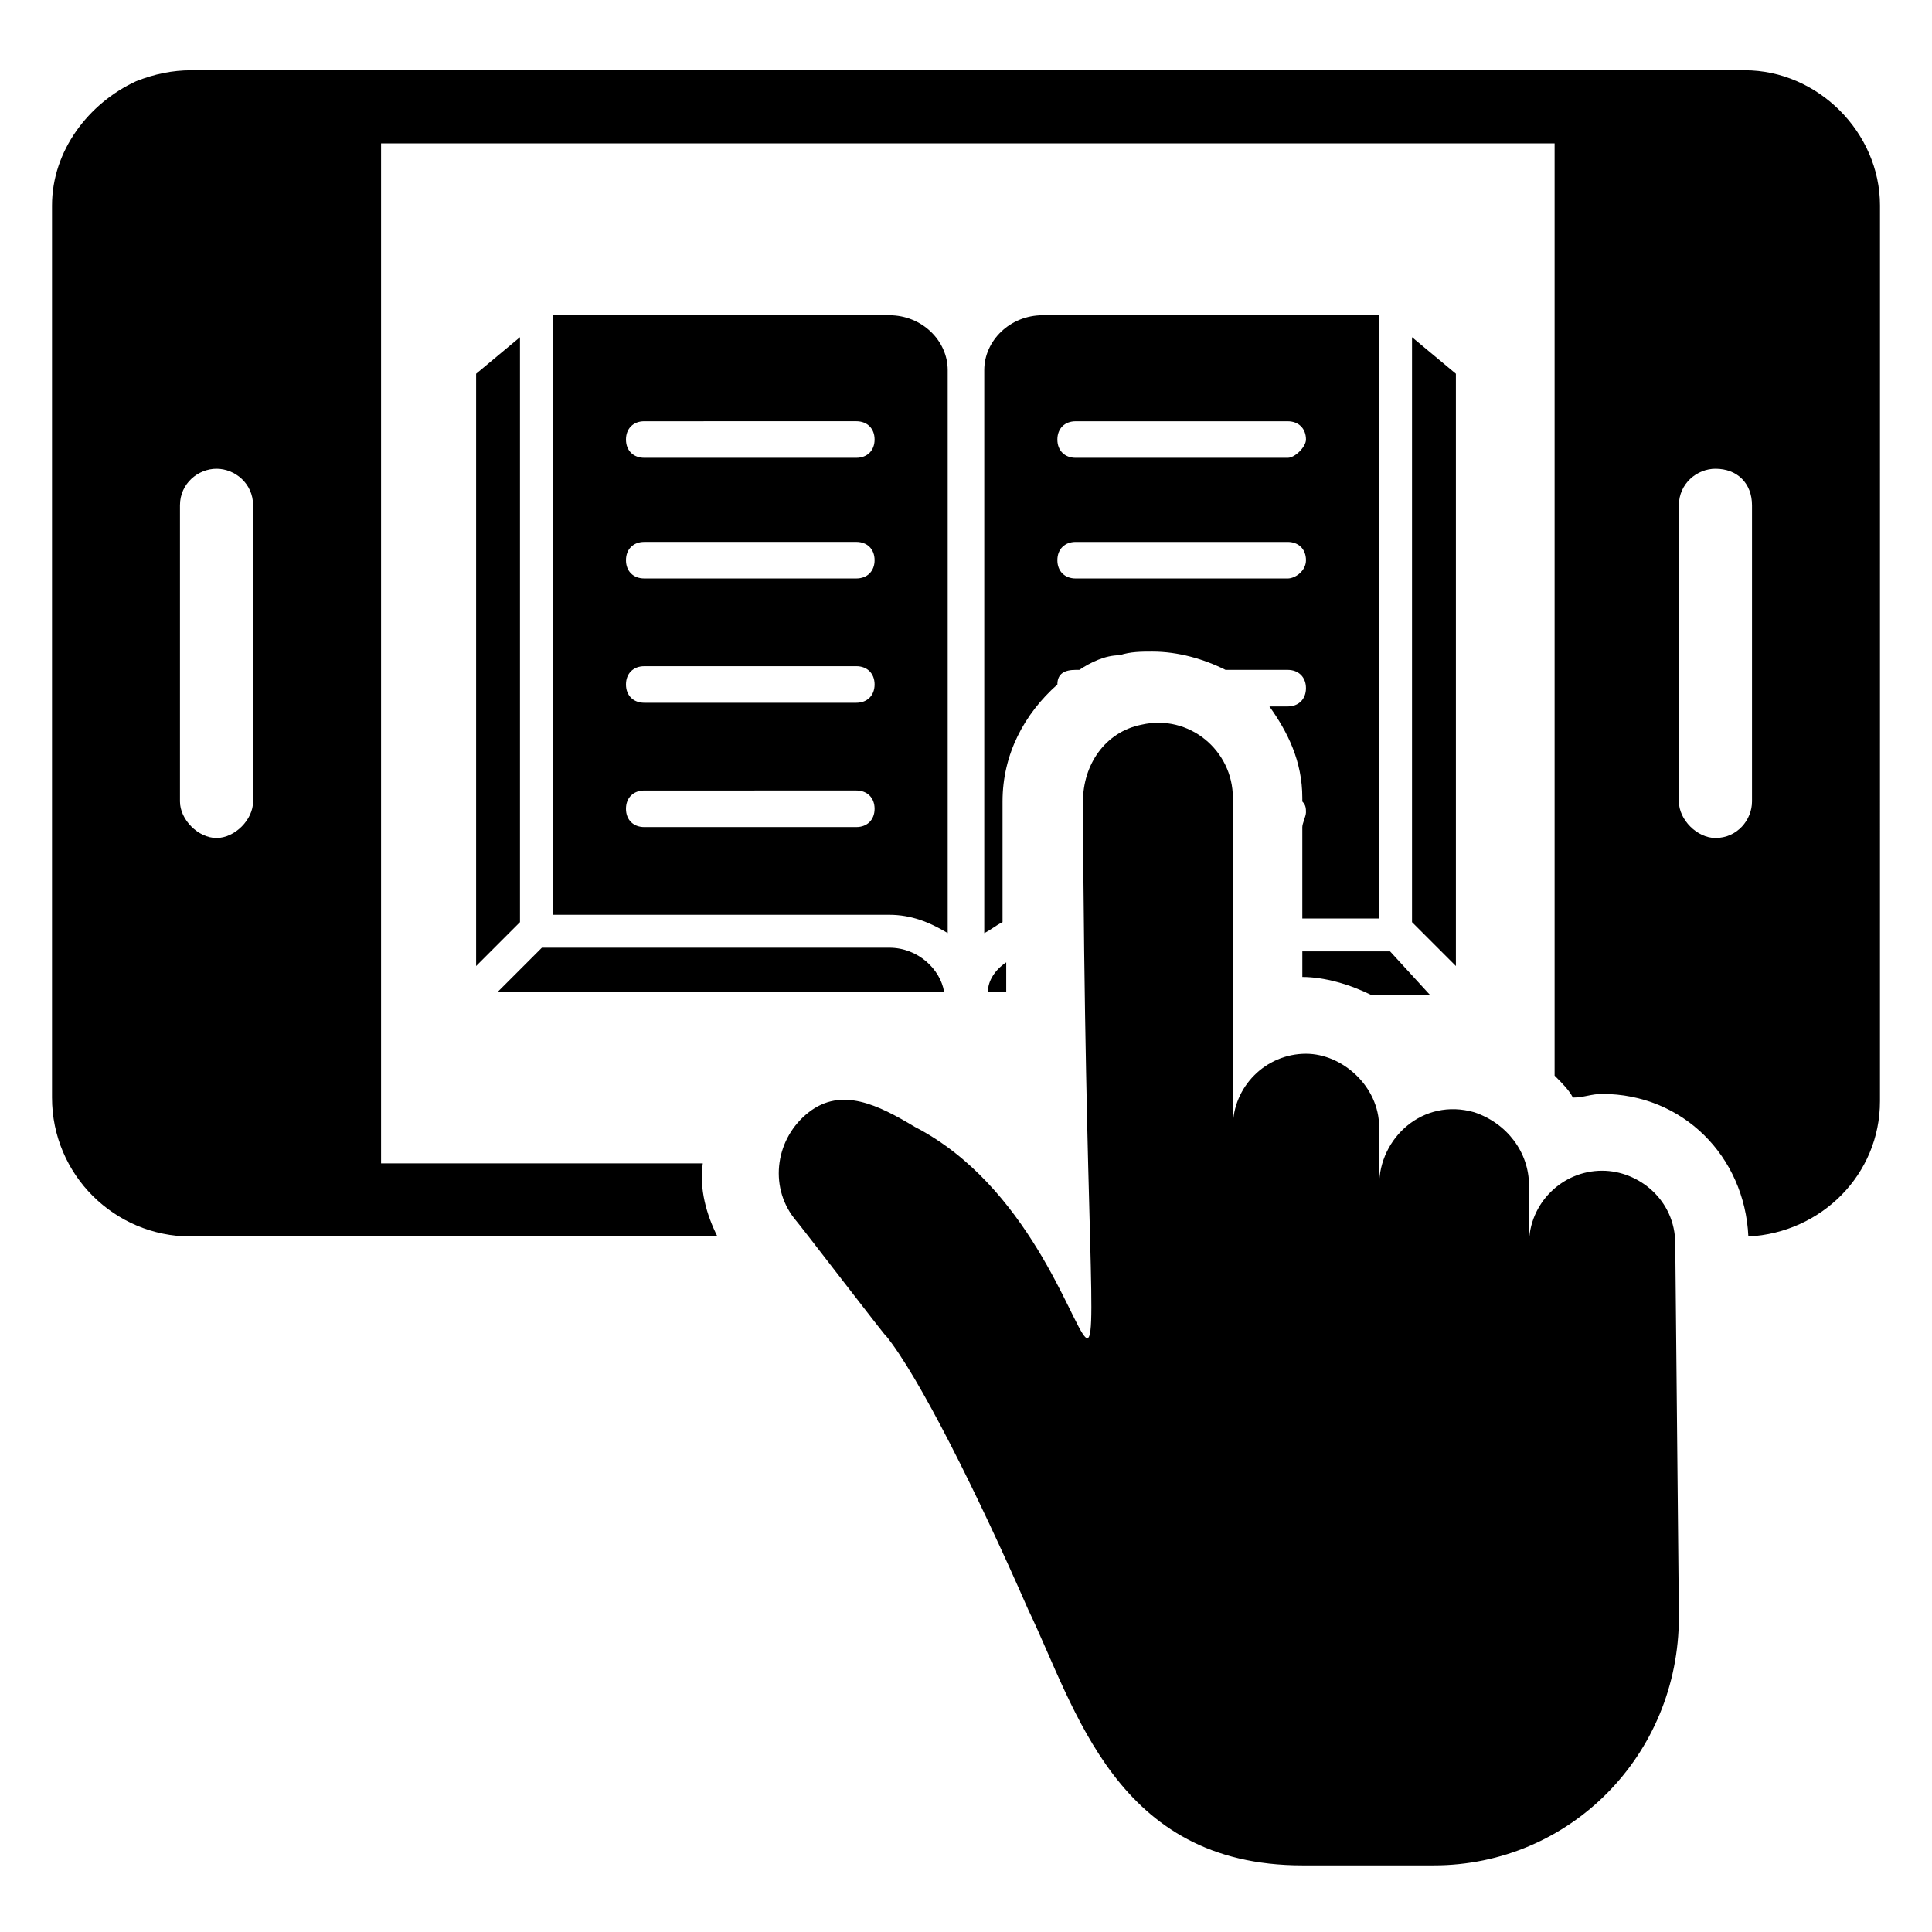 <?xml version="1.0" encoding="UTF-8"?>
<!-- Uploaded to: ICON Repo, www.svgrepo.com, Generator: ICON Repo Mixer Tools -->
<svg fill="#000000" width="800px" height="800px" version="1.1" viewBox="144 144 512 512" xmlns="http://www.w3.org/2000/svg">
 <g>
  <path d="m606.37 162.62h-411.77c-4.844 0-9.688 0.969-14.531 2.906-12.594 5.816-22.285 18.41-22.285 32.945v236.4c0 20.348 16.469 36.816 36.816 36.816h139.52c-2.906-5.812-4.844-12.594-3.875-19.379h-85.258v-270.31h311v247.06c1.938 1.938 3.875 3.875 4.844 5.812 2.906 0 4.844-0.969 7.75-0.969 21.316 0 37.785 16.469 38.754 37.785 19.379-0.969 34.879-16.469 34.879-35.848l0.004-237.37c0-19.379-16.473-35.852-35.848-35.852zm-395.3 193.77c0 4.844-4.844 9.688-9.688 9.688s-9.688-4.844-9.688-9.688v-78.477c0-5.812 4.844-9.688 9.688-9.688s9.688 3.875 9.688 9.688zm397.23 0c0 4.844-3.875 9.688-9.688 9.688-4.844 0-9.688-4.844-9.688-9.688v-78.477c0-5.812 4.844-9.688 9.688-9.688 5.812 0 9.688 3.875 9.688 9.688z"/>
  <path d="m518.2 233.36v155.02l11.629 11.629v-156.96z"/>
  <path d="m281.8 233.36-11.625 9.688v156.96l11.625-11.629z"/>
  <path d="m379.65 395.15h-92.043l-11.625 11.625h118.2c-0.973-5.809-6.785-11.625-14.535-11.625z"/>
  <path d="m379.65 227.54h-89.137v158.89h89.137c5.812 0 10.656 1.938 15.5 4.844v-149.2c0-7.75-6.781-14.535-15.5-14.535zm-8.719 135.64h-56.195c-2.906 0-4.844-1.938-4.844-4.844s1.938-4.844 4.844-4.844l56.195-0.004c2.906 0 4.844 1.938 4.844 4.844s-1.938 4.848-4.844 4.848zm0-32.941h-56.195c-2.906 0-4.844-1.938-4.844-4.844s1.938-4.844 4.844-4.844l56.195-0.004c2.906 0 4.844 1.938 4.844 4.844s-1.938 4.848-4.844 4.848zm0-32.941h-56.195c-2.906 0-4.844-1.938-4.844-4.844s1.938-4.844 4.844-4.844l56.195-0.004c2.906 0 4.844 1.938 4.844 4.844s-1.938 4.848-4.844 4.848zm0-31.973h-56.195c-2.906 0-4.844-1.938-4.844-4.844s1.938-4.844 4.844-4.844l56.195-0.004c2.906 0 4.844 1.938 4.844 4.844s-1.938 4.848-4.844 4.848z"/>
  <path d="m420.34 227.54c-8.719 0-15.5 6.781-15.5 14.531v149.21c1.938-0.969 2.906-1.938 4.844-2.906v-31.973c0-12.594 5.812-23.254 14.531-31.004 0-2.906 1.938-3.875 4.844-3.875h0.969c2.906-1.938 6.781-3.875 10.656-3.875 2.906-0.969 5.812-0.969 8.719-0.969 6.781 0 13.562 1.938 19.379 4.844h16.469c2.906 0 4.844 1.938 4.844 4.844s-1.938 4.844-4.844 4.844h-4.844c4.844 6.781 8.719 14.531 8.719 24.223v0.969c0.969 0.969 0.969 1.938 0.969 2.906s-0.969 2.906-0.969 3.875v24.223h20.348l0.004-159.86zm64.914 69.762h-56.195c-2.906 0-4.844-1.938-4.844-4.844s1.938-4.844 4.844-4.844h56.195c2.906 0 4.844 1.938 4.844 4.844 0 2.902-2.906 4.844-4.844 4.844zm0-31.973h-56.195c-2.906 0-4.844-1.938-4.844-4.844s1.938-4.844 4.844-4.844h56.195c2.906 0 4.844 1.938 4.844 4.844 0 1.934-2.906 4.844-4.844 4.844z"/>
  <path d="m410.66 399.03v7.75h-4.844c0-2.906 1.938-5.812 4.844-7.75z"/>
  <path d="m523.04 407.75h-15.5c-5.812-2.906-12.594-4.844-18.41-4.844v-6.781h23.254z"/>
  <path d="m587.96 473.63c0-11.625-9.688-19.379-19.379-19.379-10.656 0-19.379 8.719-19.379 19.379v-15.5c0-8.719-5.812-16.469-14.531-19.379-13.562-3.875-25.191 6.781-25.191 19.379v-15.5c0-10.656-9.688-19.379-19.379-19.379-10.656 0-19.379 8.719-19.379 19.379v-87.199c0-12.594-11.625-22.285-24.223-19.379-9.688 1.938-15.5 10.656-15.5 20.348 0.969 232.53 15.5 117.23-44.566 86.23-9.688-5.812-19.379-10.656-28.098-3.875s-10.656 19.379-3.875 28.098c0.969 0.969 26.16 33.91 24.223 31.004 8.719 10.656 24.223 41.66 37.785 72.664 12.594 26.16 23.254 67.82 72.664 67.82h34.879c35.848 0 64.914-29.066 64.914-65.883z"/>
 </g>
</svg>
